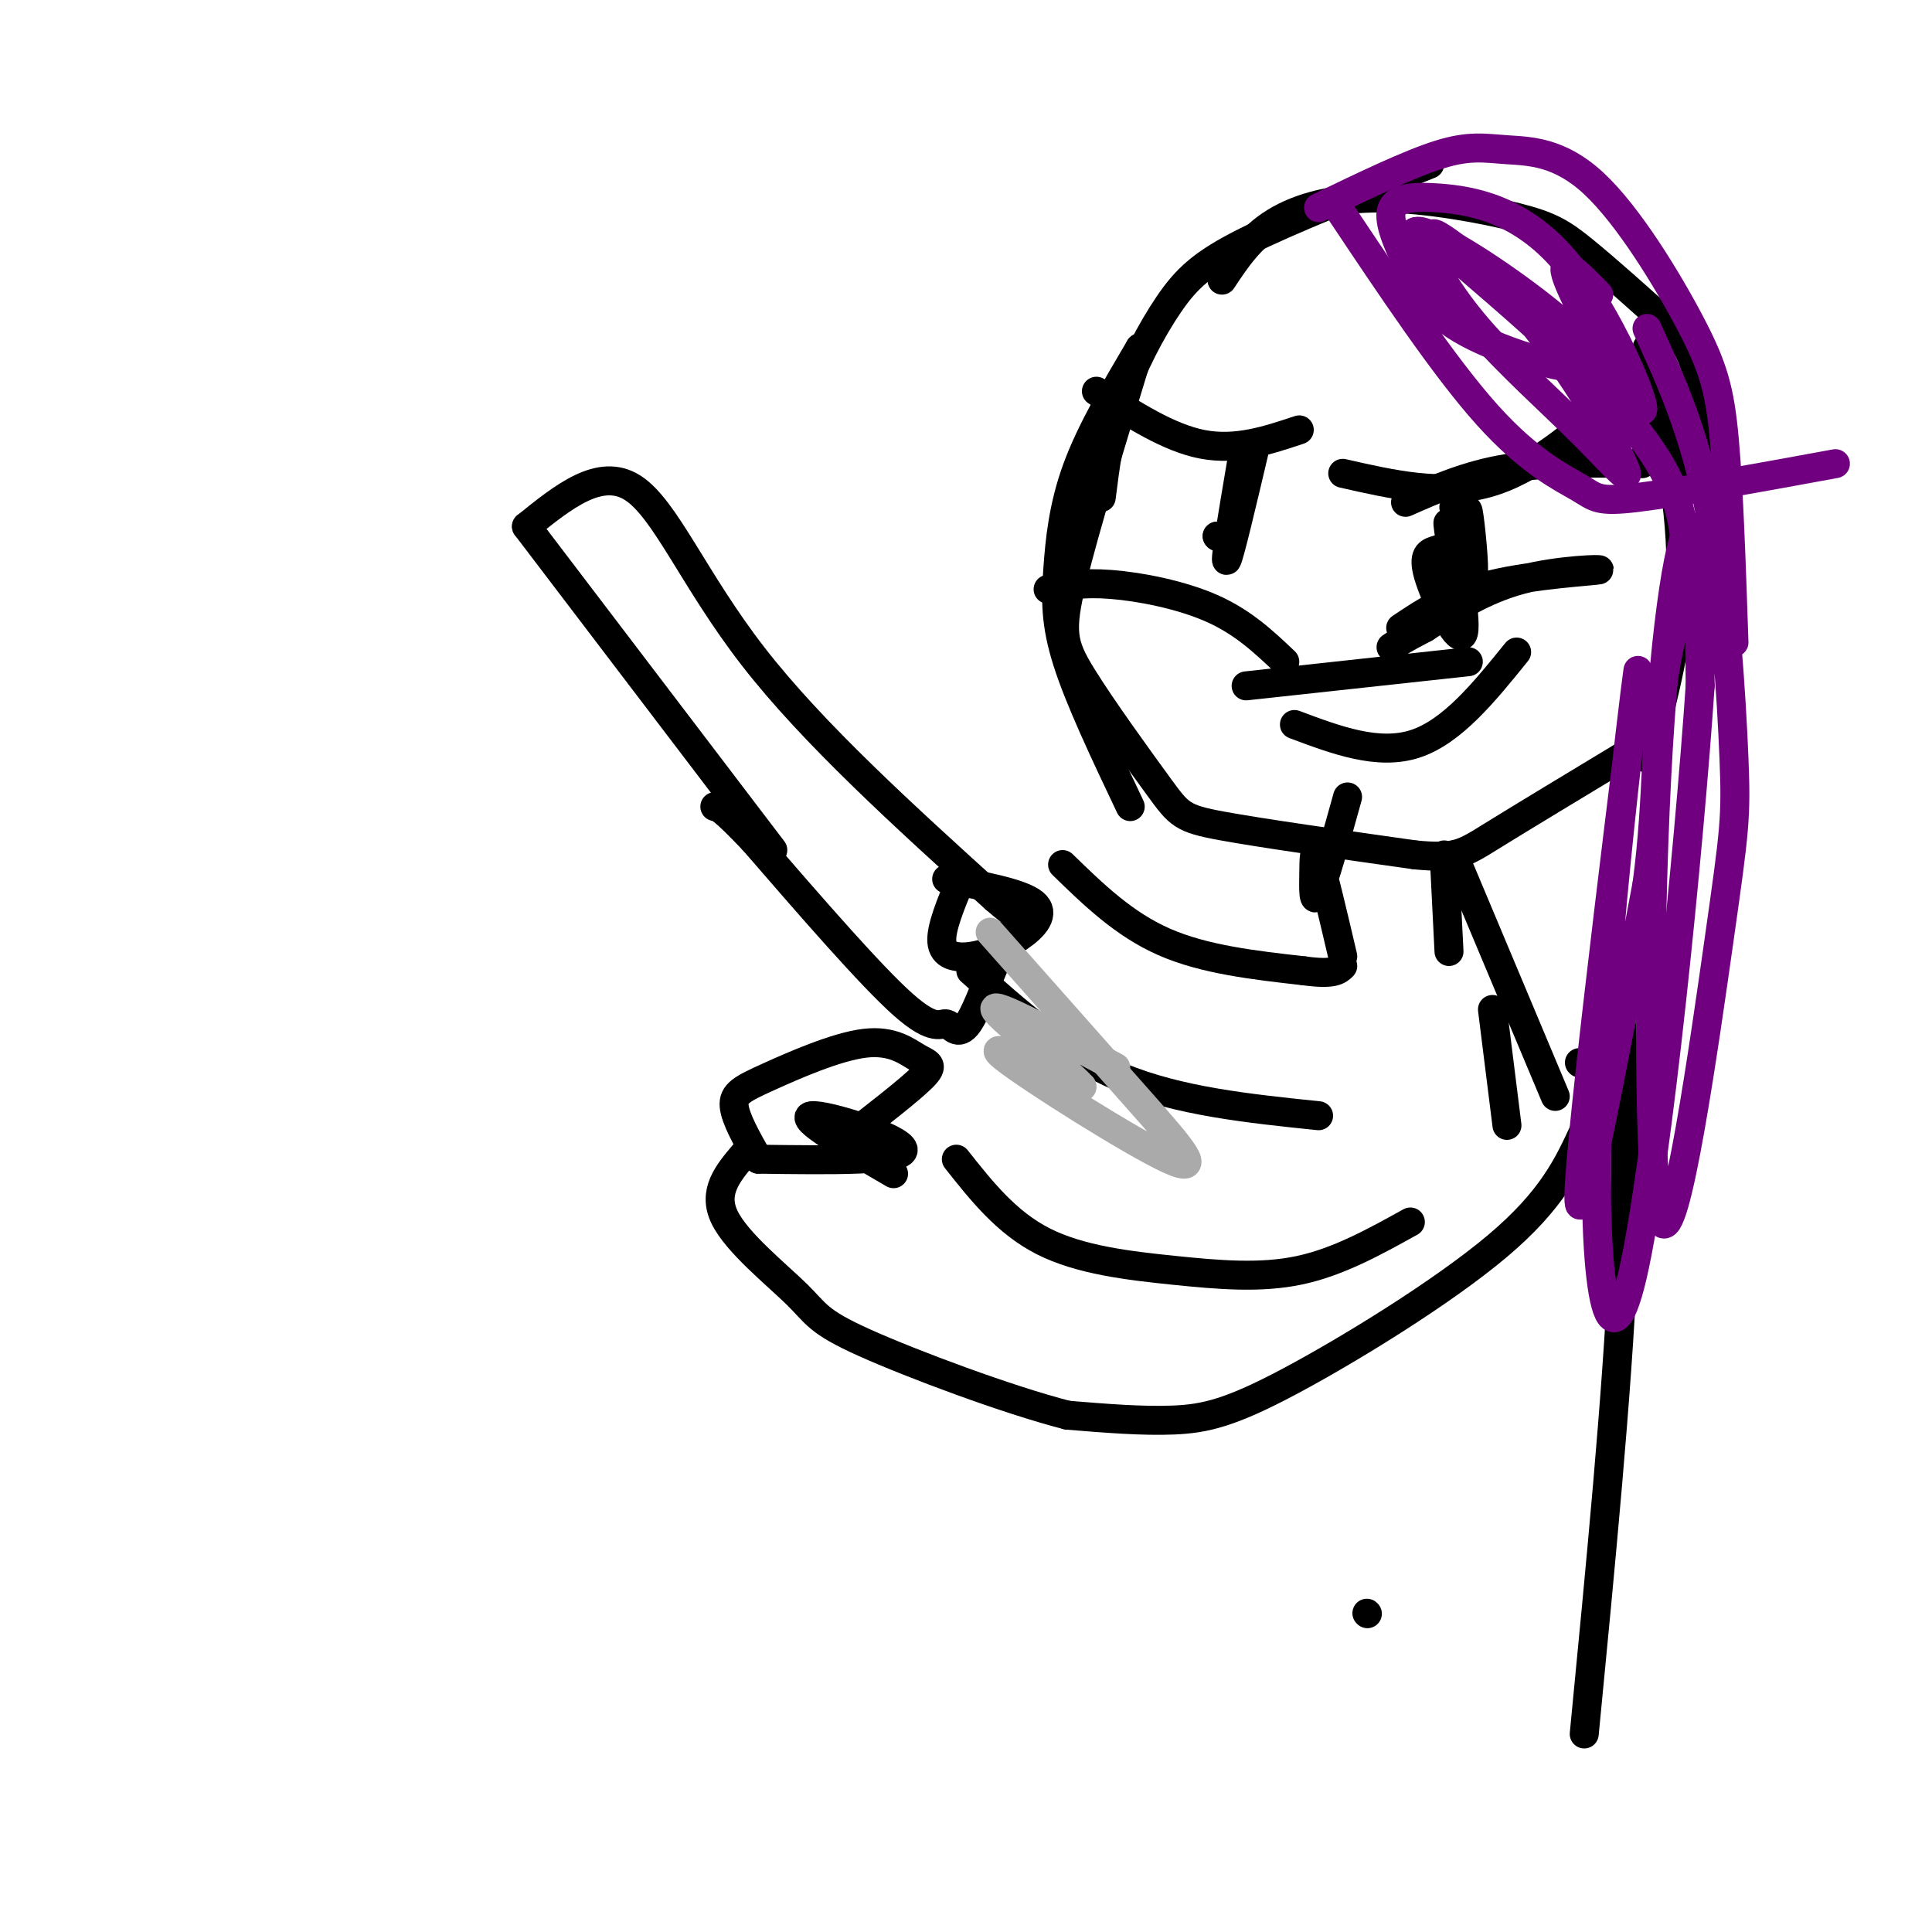 <svg viewBox='0 0 400 400' version='1.1' xmlns='http://www.w3.org/2000/svg' xmlns:xlink='http://www.w3.org/1999/xlink'><g fill='none' stroke='#000000' stroke-width='6' stroke-linecap='round' stroke-linejoin='round'><path d='M283,334c0.000,0.000 0.100,0.100 0.1,0.1'/><path d='M236,72c-5.060,8.577 -10.119,17.155 -13,25c-2.881,7.845 -3.583,14.958 -4,21c-0.417,6.042 -0.548,11.012 2,19c2.548,7.988 7.774,18.994 13,30'/><path d='M236,72c-5.699,18.665 -11.397,37.330 -14,48c-2.603,10.670 -2.110,13.344 2,20c4.110,6.656 11.837,17.292 16,23c4.163,5.708 4.761,6.488 13,8c8.239,1.512 24.120,3.756 40,6'/><path d='M293,177c8.533,0.800 9.867,-0.200 16,-4c6.133,-3.800 17.067,-10.400 28,-17'/><path d='M291,104c6.417,-2.833 12.833,-5.667 21,-7c8.167,-1.333 18.083,-1.167 28,-1'/><path d='M303,111c0.000,0.000 0.100,0.100 0.1,0.1'/><path d='M278,98c10.250,2.333 20.500,4.667 30,2c9.500,-2.667 18.250,-10.333 27,-18'/><path d='M290,130c5.185,-3.464 10.369,-6.929 19,-9c8.631,-2.071 20.708,-2.750 22,-3c1.292,-0.250 -8.202,-0.071 -16,2c-7.798,2.071 -13.899,6.036 -20,10'/><path d='M295,130c-4.500,2.333 -5.750,3.167 -7,4'/><path d='M302,123c-1.399,-8.695 -2.797,-17.391 -2,-14c0.797,3.391 3.791,18.868 3,22c-0.791,3.132 -5.367,-6.080 -7,-11c-1.633,-4.920 -0.324,-5.549 1,-6c1.324,-0.451 2.662,-0.726 4,-1'/><path d='M269,89c-6.500,2.167 -13.000,4.333 -20,3c-7.000,-1.333 -14.500,-6.167 -22,-11'/><path d='M217,122c3.489,-0.733 6.978,-1.467 13,-1c6.022,0.467 14.578,2.133 21,5c6.422,2.867 10.711,6.933 15,11'/><path d='M252,111c0.000,0.000 0.100,0.100 0.1,0.1'/><path d='M252,111c0.000,0.000 0.100,0.100 0.1,0.1'/><path d='M260,92c-2.750,11.667 -5.500,23.333 -6,24c-0.500,0.667 1.250,-9.667 3,-20'/><path d='M304,116c-0.200,-5.978 -0.400,-11.956 0,-10c0.400,1.956 1.400,11.844 1,13c-0.400,1.156 -2.200,-6.422 -4,-14'/><path d='M258,142c0.000,0.000 46.000,-5.000 46,-5'/><path d='M314,135c-6.667,8.250 -13.333,16.500 -21,19c-7.667,2.500 -16.333,-0.750 -25,-4'/><path d='M228,103c0.810,-6.482 1.619,-12.964 4,-20c2.381,-7.036 6.333,-14.625 10,-20c3.667,-5.375 7.048,-8.536 16,-13c8.952,-4.464 23.476,-10.232 38,-16'/><path d='M253,58c2.924,-4.414 5.849,-8.829 11,-12c5.151,-3.171 12.530,-5.099 22,-5c9.470,0.099 21.032,2.225 28,4c6.968,1.775 9.342,3.197 14,7c4.658,3.803 11.600,9.985 16,14c4.400,4.015 6.257,5.861 8,14c1.743,8.139 3.371,22.569 5,37'/><path d='M341,72c3.500,15.417 7.000,30.833 7,45c0.000,14.167 -3.500,27.083 -7,40'/><path d='M279,165c-2.423,8.696 -4.845,17.393 -6,20c-1.155,2.607 -1.042,-0.875 -1,-4c0.042,-3.125 0.012,-5.893 1,-3c0.988,2.893 2.994,11.446 5,20'/><path d='M299,177c0.000,0.000 1.000,20.000 1,20'/><path d='M301,177c0.000,0.000 21.000,50.000 21,50'/><path d='M309,209c0.000,0.000 3.000,24.000 3,24'/><path d='M327,220c0.000,0.000 0.100,0.100 0.1,0.1'/><path d='M335,200c1.083,17.750 2.167,35.500 1,62c-1.167,26.500 -4.583,61.750 -8,97'/><path d='M328,234c-3.327,7.220 -6.655,14.440 -18,24c-11.345,9.560 -30.708,21.458 -43,28c-12.292,6.542 -17.512,7.726 -24,8c-6.488,0.274 -14.244,-0.363 -22,-1'/><path d='M221,293c-12.319,-3.159 -32.116,-10.558 -42,-15c-9.884,-4.442 -9.853,-5.927 -14,-10c-4.147,-4.073 -12.470,-10.735 -15,-16c-2.530,-5.265 0.735,-9.132 4,-13'/><path d='M198,240c5.190,6.565 10.381,13.131 18,17c7.619,3.869 17.667,5.042 27,6c9.333,0.958 17.952,1.702 26,0c8.048,-1.702 15.524,-5.851 23,-10'/><path d='M157,240c15.156,0.200 30.311,0.400 30,-2c-0.311,-2.400 -16.089,-7.400 -19,-7c-2.911,0.400 7.044,6.200 17,12'/><path d='M157,240c-2.379,-4.203 -4.759,-8.407 -5,-11c-0.241,-2.593 1.656,-3.576 7,-6c5.344,-2.424 14.133,-6.289 20,-7c5.867,-0.711 8.810,1.732 11,3c2.190,1.268 3.626,1.362 1,4c-2.626,2.638 -9.313,7.819 -16,13'/><path d='M196,182c7.699,1.445 15.397,2.890 18,5c2.603,2.110 0.110,4.885 -3,7c-3.110,2.115 -6.837,3.569 -10,4c-3.163,0.431 -5.761,-0.163 -6,-3c-0.239,-2.837 1.880,-7.919 4,-13'/><path d='M220,179c6.333,6.167 12.667,12.333 21,16c8.333,3.667 18.667,4.833 29,6'/><path d='M270,201c6.167,0.833 7.083,-0.083 8,-1'/><path d='M201,201c9.500,8.500 19.000,17.000 31,22c12.000,5.000 26.500,6.500 41,8'/></g>
<g fill='none' stroke='#710081' stroke-width='6' stroke-linecap='round' stroke-linejoin='round'><path d='M277,43c11.065,16.577 22.131,33.155 31,43c8.869,9.845 15.542,12.958 19,15c3.458,2.042 3.702,3.012 12,2c8.298,-1.012 24.649,-4.006 41,-7'/><path d='M273,43c9.379,-4.526 18.757,-9.051 25,-11c6.243,-1.949 9.350,-1.321 14,-1c4.650,0.321 10.844,0.333 18,7c7.156,6.667 15.273,19.987 20,29c4.727,9.013 6.065,13.718 7,24c0.935,10.282 1.468,26.141 2,42'/><path d='M341,68c4.929,10.761 9.858,21.523 13,38c3.142,16.477 4.499,38.670 5,51c0.501,12.330 0.148,14.798 -3,37c-3.148,22.202 -9.091,64.136 -12,59c-2.909,-5.136 -2.783,-57.344 -1,-92c1.783,-34.656 5.224,-51.759 7,-52c1.776,-0.241 1.888,16.379 2,33'/><path d='M352,142c-2.244,33.222 -8.853,99.778 -14,122c-5.147,22.222 -8.833,0.111 -7,-39c1.833,-39.111 9.186,-95.222 8,-85c-1.186,10.222 -10.910,86.778 -12,105c-1.090,18.222 6.455,-21.889 14,-62'/><path d='M341,183c2.439,-18.190 1.536,-32.666 4,-46c2.464,-13.334 8.294,-25.527 -2,-42c-10.294,-16.473 -36.714,-37.226 -44,-44c-7.286,-6.774 4.561,0.431 15,12c10.439,11.569 19.468,27.503 22,33c2.532,5.497 -1.434,0.557 -8,-6c-6.566,-6.557 -15.733,-14.731 -22,-22c-6.267,-7.269 -9.633,-13.635 -13,-20'/><path d='M293,48c2.049,-1.130 13.672,6.045 23,13c9.328,6.955 16.363,13.689 13,15c-3.363,1.311 -17.122,-2.801 -25,-7c-7.878,-4.199 -9.875,-8.486 -12,-13c-2.125,-4.514 -4.378,-9.256 -4,-12c0.378,-2.744 3.386,-3.489 10,-3c6.614,0.489 16.835,2.214 26,13c9.165,10.786 17.275,30.635 16,31c-1.275,0.365 -11.936,-18.753 -15,-26c-3.064,-7.247 1.468,-2.624 6,2'/></g>
<g fill='none' stroke='#000000' stroke-width='6' stroke-linecap='round' stroke-linejoin='round'><path d='M109,109c0.000,0.000 51.000,67.000 51,67'/><path d='M109,109c7.622,-6.156 15.244,-12.311 22,-8c6.756,4.311 12.644,19.089 25,35c12.356,15.911 31.178,32.956 50,50'/><path d='M206,186c9.118,7.945 6.913,2.809 4,6c-2.913,3.191 -6.533,14.711 -9,19c-2.467,4.289 -3.779,1.347 -5,1c-1.221,-0.347 -2.349,1.901 -9,-4c-6.651,-5.901 -18.826,-19.950 -31,-34'/><path d='M156,174c-6.500,-6.833 -7.250,-6.917 -8,-7'/></g>
<g fill='none' stroke='#AAAAAA' stroke-width='6' stroke-linecap='round' stroke-linejoin='round'><path d='M205,193c11.315,12.774 22.631,25.548 31,35c8.369,9.452 13.792,15.583 6,12c-7.792,-3.583 -28.798,-16.881 -34,-21c-5.202,-4.119 5.399,0.940 16,6'/><path d='M224,225c-2.622,-3.156 -17.178,-14.044 -18,-16c-0.822,-1.956 12.089,5.022 25,12'/></g>
</svg>